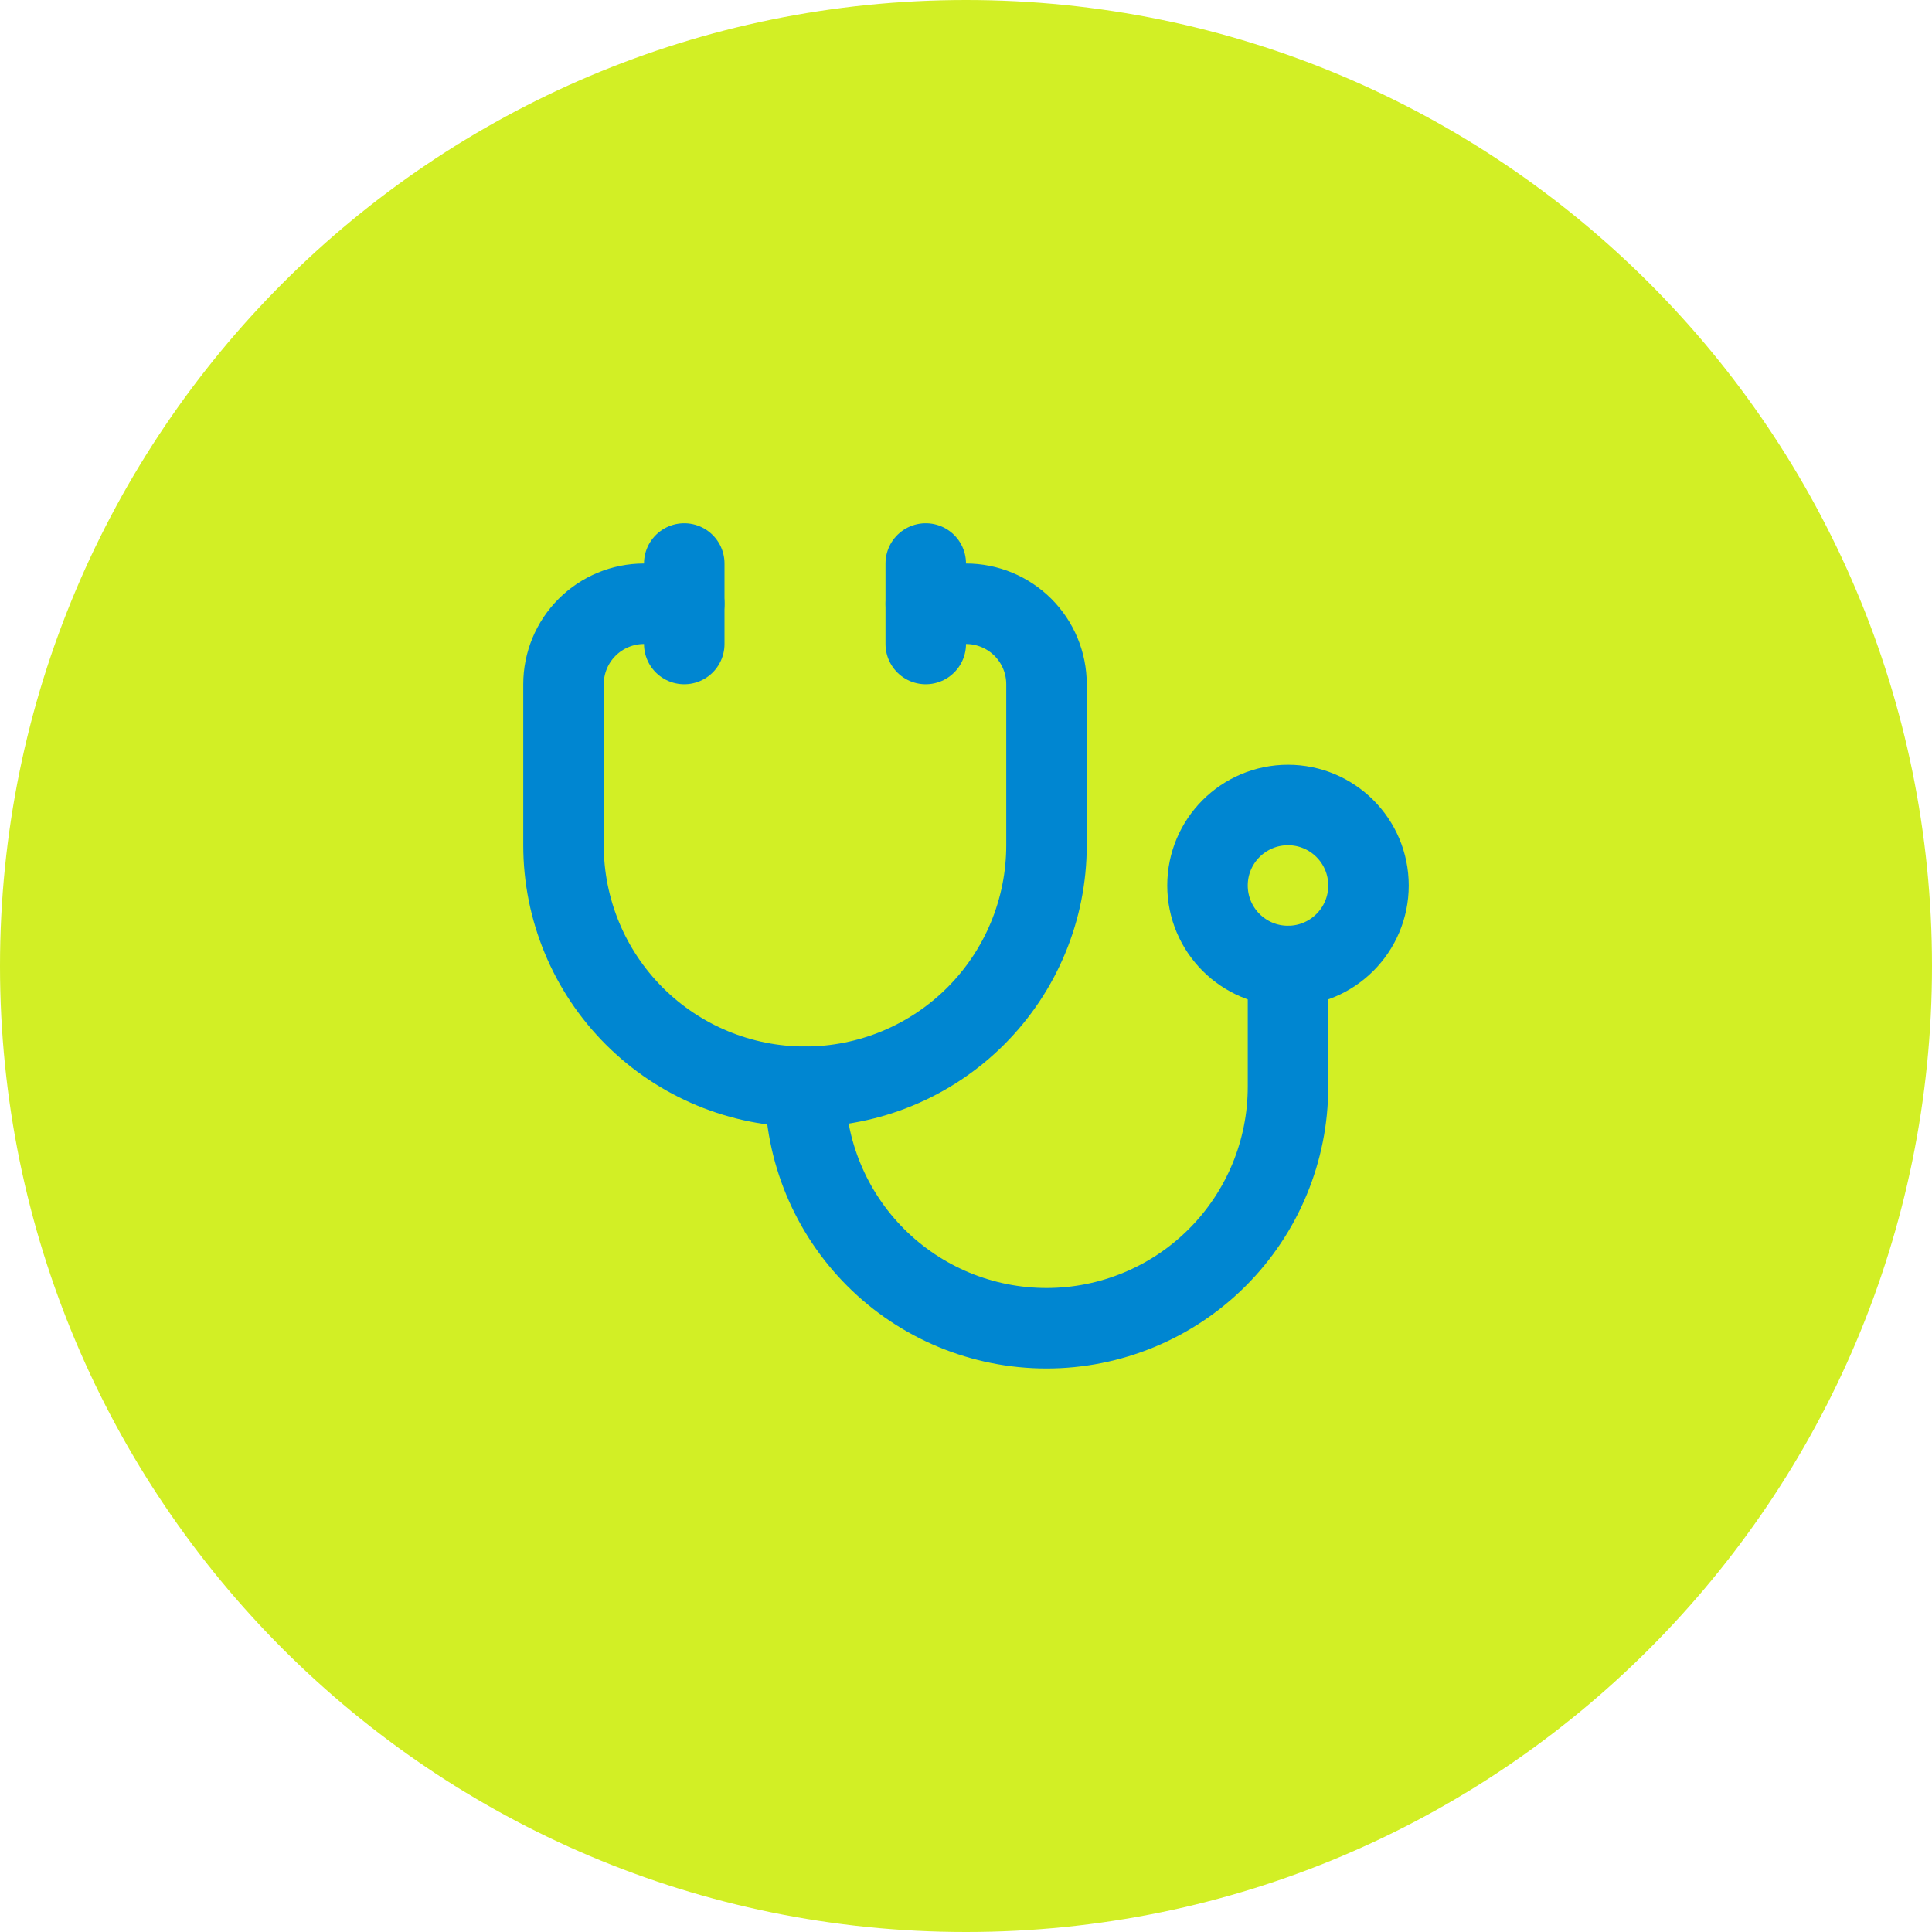 <?xml version="1.0" encoding="UTF-8"?> <svg xmlns="http://www.w3.org/2000/svg" width="90" height="90" viewBox="0 0 90 90" fill="none"><path d="M0 45C0 20.147 20.147 0 45 0C69.853 0 90 20.147 90 45C90 69.853 69.853 90 45 90C20.147 90 0 69.853 0 45Z" fill="#D2EF25"></path><path d="M43.125 26.25V30" stroke="#0086D1" stroke-width="3.75" stroke-linecap="round" stroke-linejoin="round"></path><path d="M31.875 26.25V30" stroke="#0086D1" stroke-width="3.75" stroke-linecap="round" stroke-linejoin="round"></path><path d="M31.875 28.125H30C29.005 28.125 28.052 28.52 27.348 29.223C26.645 29.927 26.25 30.88 26.25 31.875V39.375C26.25 42.359 27.435 45.22 29.545 47.33C31.655 49.44 34.516 50.625 37.5 50.625C40.484 50.625 43.345 49.44 45.455 47.33C47.565 45.22 48.75 42.359 48.75 39.375V31.875C48.75 30.88 48.355 29.927 47.652 29.223C46.948 28.52 45.995 28.125 45 28.125H43.125" stroke="#0086D1" stroke-width="3.75" stroke-linecap="round" stroke-linejoin="round"></path><path d="M37.5 50.625C37.5 53.609 38.685 56.47 40.795 58.58C42.905 60.69 45.766 61.875 48.75 61.875C51.734 61.875 54.595 60.69 56.705 58.58C58.815 56.47 60 53.609 60 50.625V45" stroke="#0086D1" stroke-width="3.75" stroke-linecap="round" stroke-linejoin="round"></path><path d="M60 45C62.071 45 63.75 43.321 63.75 41.25C63.75 39.179 62.071 37.5 60 37.5C57.929 37.5 56.25 39.179 56.25 41.25C56.25 43.321 57.929 45 60 45Z" stroke="#0086D1" stroke-width="3.75" stroke-linecap="round" stroke-linejoin="round"></path></svg> 
